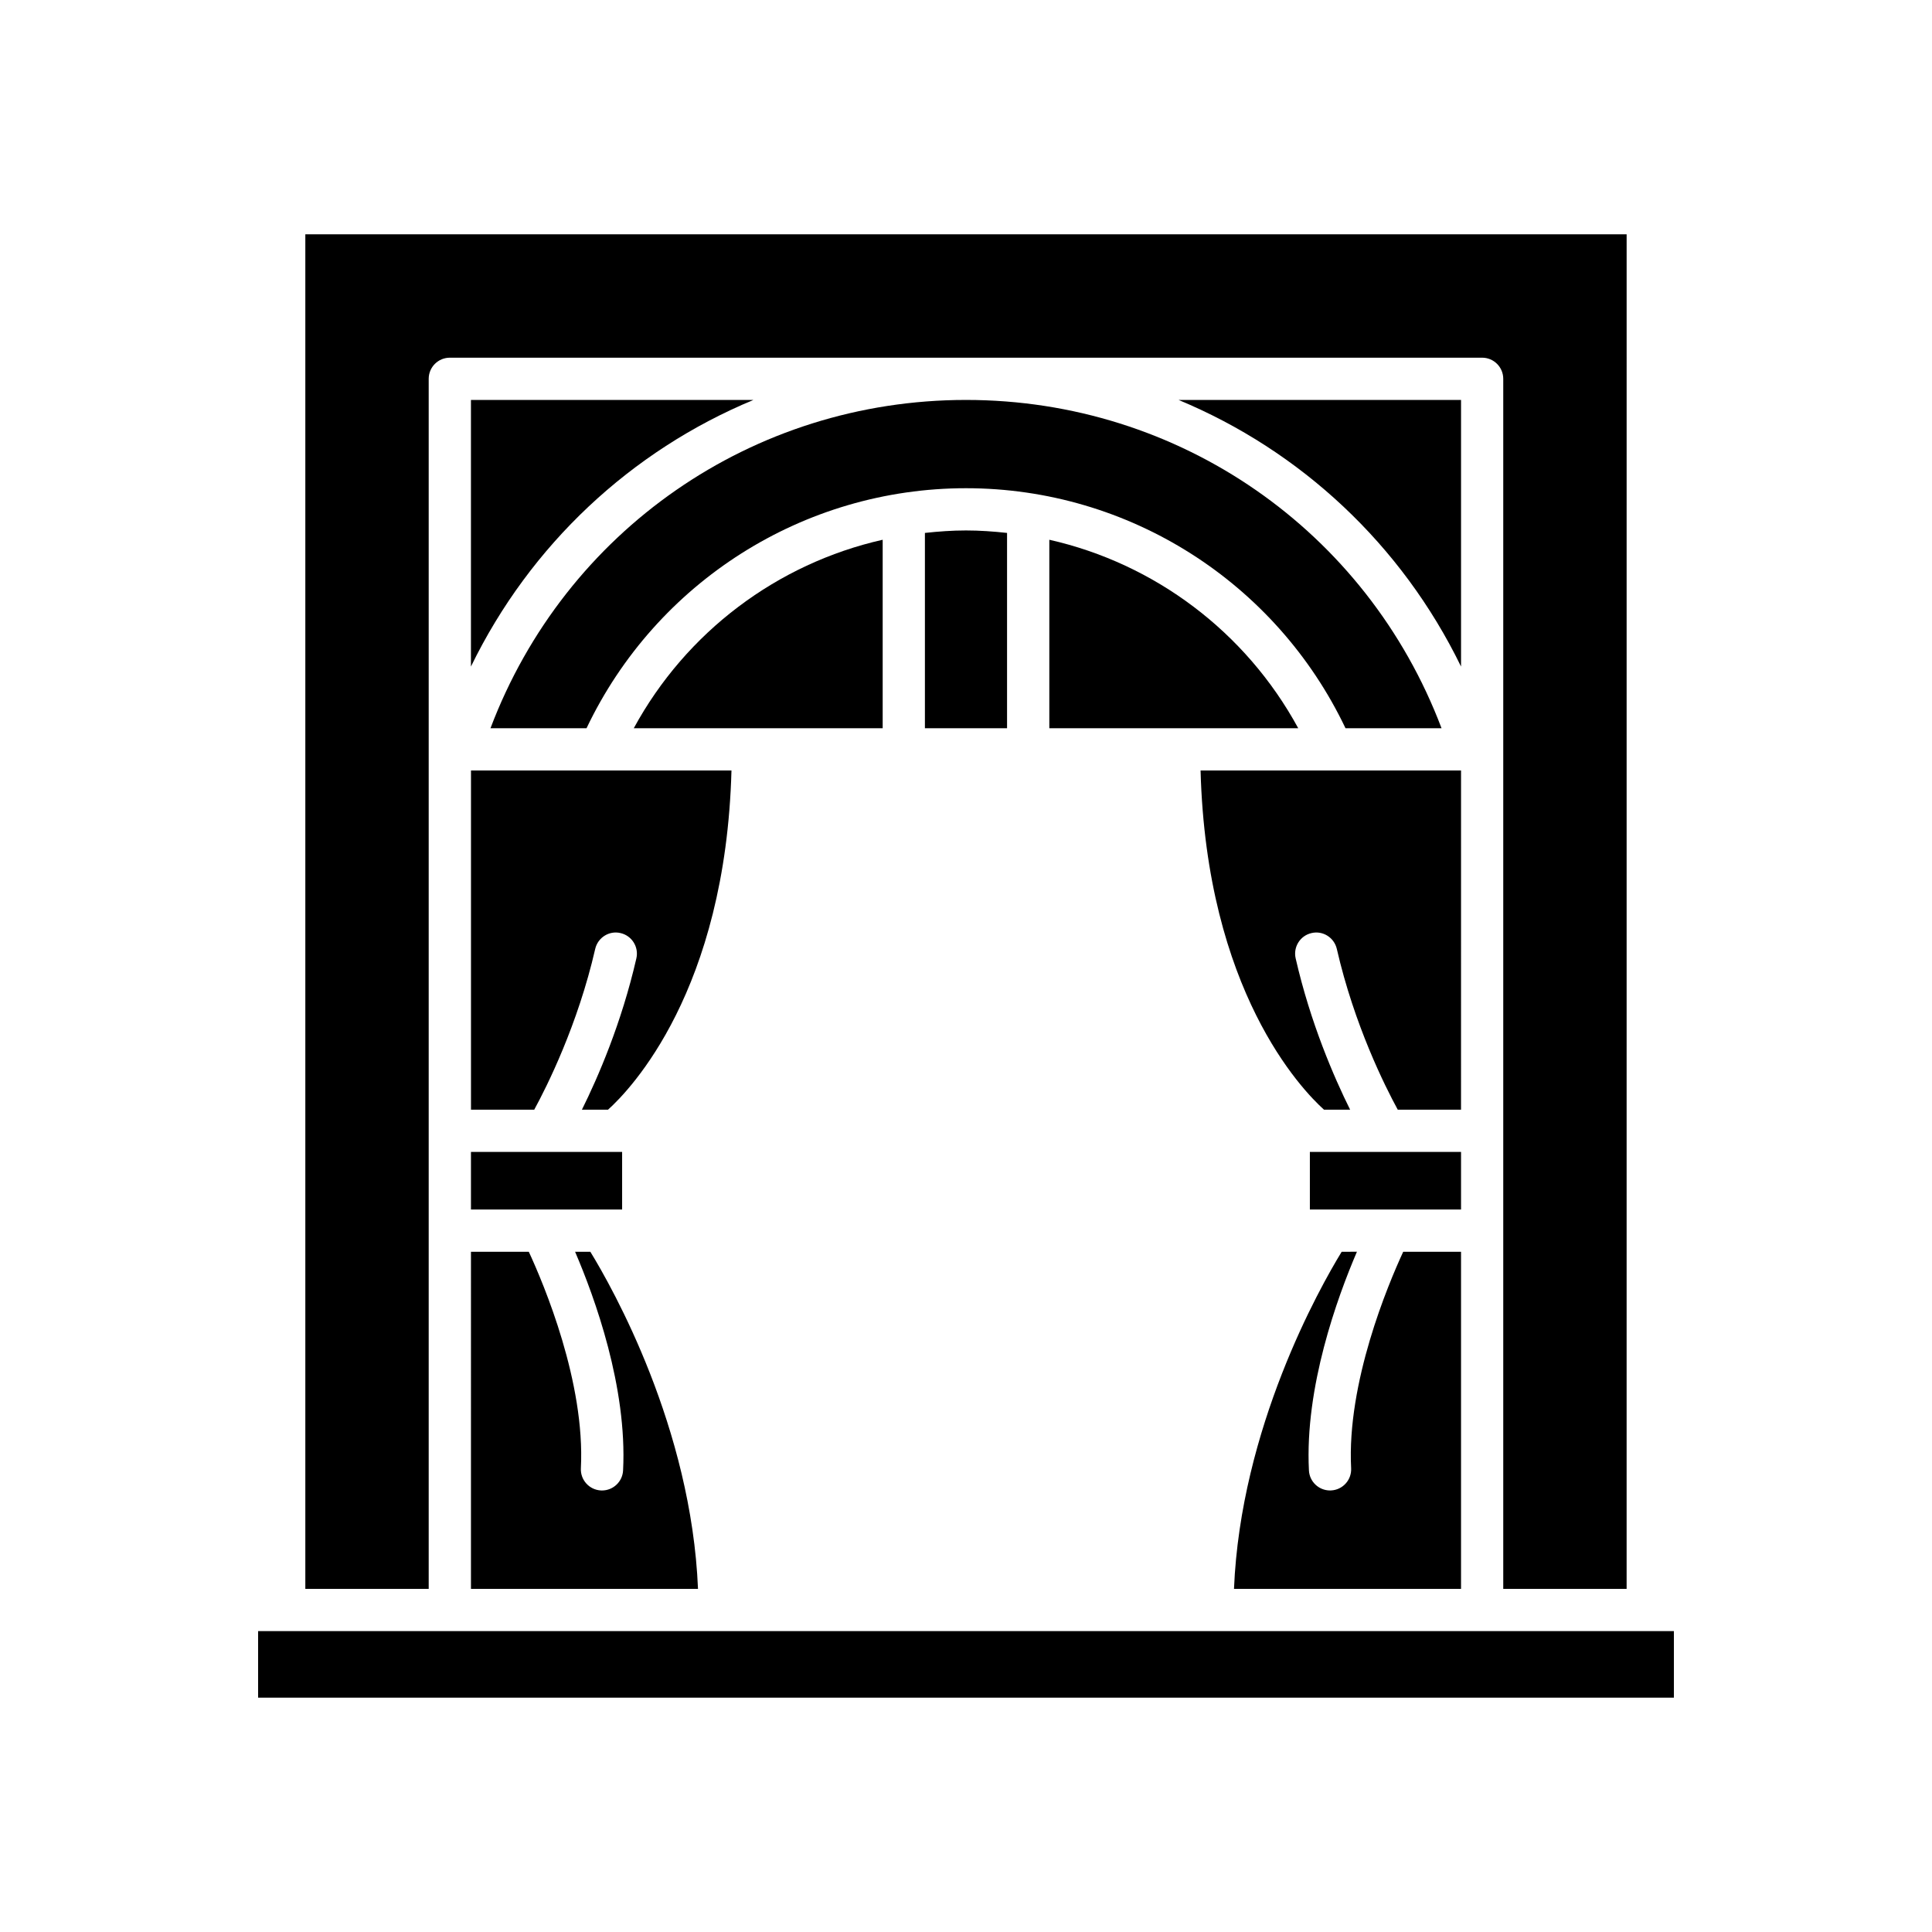 <?xml version="1.0" encoding="UTF-8"?>
<!-- Uploaded to: ICON Repo, www.iconrepo.com, Generator: ICON Repo Mixer Tools -->
<svg fill="#000000" width="800px" height="800px" version="1.1" viewBox="144 144 512 512" xmlns="http://www.w3.org/2000/svg">
 <g>
  <path d="m257.61 244.39c0-3.09 2.504-5.598 5.598-5.598h273.57c3.094 0 5.598 2.508 5.598 5.598v320.68h32.695l0.004-358.97h-350.16v358.97h32.695z"/>
  <path d="m500.57 336.99h25.453c-19.793-52.324-69.449-87.004-126.02-87.004s-106.23 34.68-126.02 87.004h25.453c18.457-38.742 57.488-63.609 100.57-63.609 43.078 0 82.113 24.867 100.57 63.609z"/>
  <path d="m422.08 287.04v49.949h65.965c-13.891-25.547-38.043-43.641-65.965-49.949z"/>
  <path d="m389.11 285.23v51.754h21.77v-51.754c-3.594-0.391-7.215-0.656-10.883-0.656-3.672 0-7.293 0.266-10.887 0.656z"/>
  <path d="m377.92 287.04c-27.922 6.309-52.074 24.402-65.965 49.949h65.965z"/>
  <path d="m343.66 249.99h-74.855v70.652c15.727-32.305 42.465-57.195 74.855-70.652z"/>
  <path d="m302.91 348.19h-0.023-34.07v89.887h16.762c3.359-6.168 11.539-22.465 16.156-42.598 0.695-3.016 3.703-4.922 6.707-4.207 3.012 0.688 4.894 3.691 4.203 6.703-3.934 17.172-10.176 31.535-14.43 40.102h6.922c5.934-5.332 31.141-31.535 32.711-89.887z"/>
  <path d="m268.81 449.27h40.059v15.262h-40.059z"/>
  <path d="m268.81 565.07h60.168c-1.746-42.688-22.629-79.715-28.531-89.34h-4.043c5.215 12.148 13.848 35.902 12.719 57.949-0.152 2.992-2.629 5.312-5.586 5.312-0.098 0-0.195-0.004-0.297-0.008-3.082-0.16-5.461-2.789-5.301-5.875 1.168-22.75-9.781-48.695-13.801-57.375h-15.328z"/>
  <path d="m499.56 475.73c-5.902 9.641-26.789 46.738-28.539 89.34h60.168v-89.34h-15.324c-4.019 8.691-14.973 34.68-13.801 57.375 0.156 3.09-2.219 5.719-5.305 5.875-0.098 0.004-0.195 0.008-0.293 0.008-2.957 0-5.434-2.32-5.586-5.312-1.129-22.047 7.504-45.801 12.719-57.949z"/>
  <path d="m491.13 449.27h40.059v15.262h-40.059z"/>
  <path d="m531.19 348.19h-34.121c-0.004 0-0.008 0.004-0.012 0.004-0.008 0-0.012-0.004-0.02-0.004h-34.875c1.574 58.344 26.773 84.555 32.711 89.887h6.922c-4.254-8.566-10.5-22.93-14.434-40.102-0.688-3.012 1.191-6.016 4.203-6.703 3-0.715 6.012 1.188 6.707 4.207 4.629 20.199 12.793 36.445 16.148 42.598h16.766z"/>
  <path d="m531.19 249.99h-74.855c32.391 13.457 59.129 38.348 74.855 70.652z"/>
  <path d="m212.4 576.26h375.2v17.637h-375.2z"/>
 </g>
</svg>
